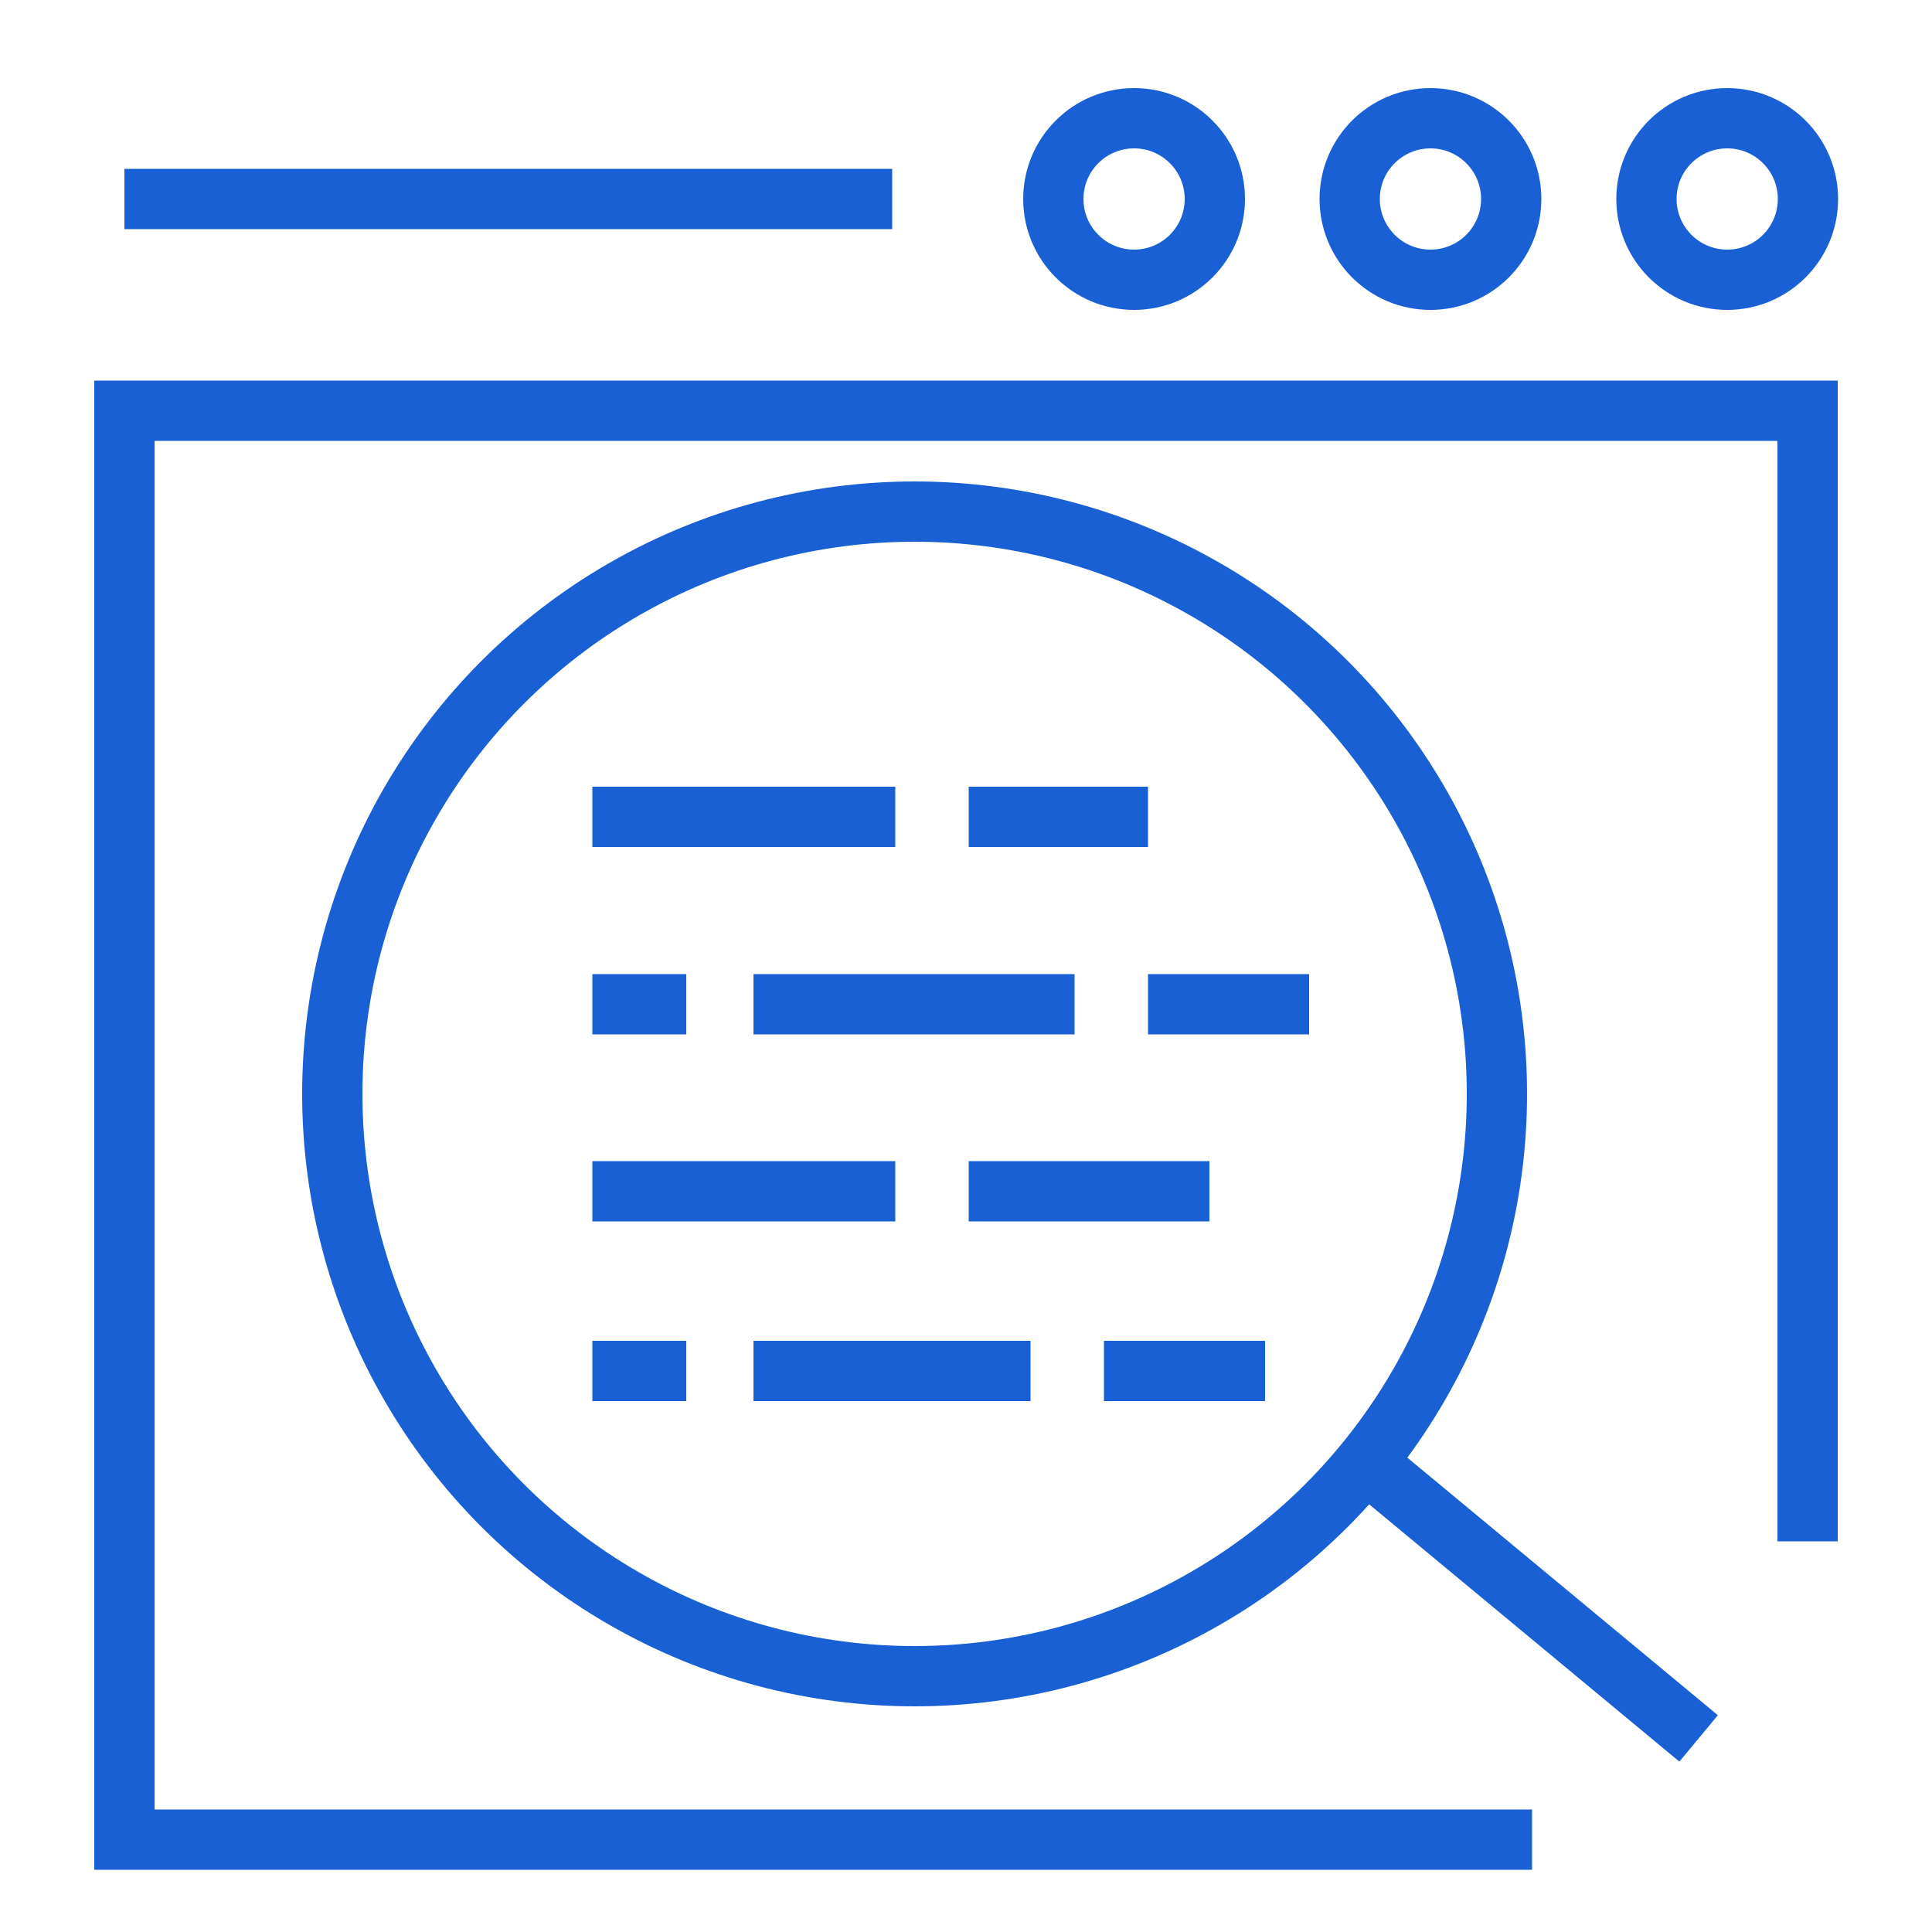 <svg id="Layer_1" data-name="Layer 1" xmlns="http://www.w3.org/2000/svg" viewBox="0 0 50 50"><defs><style>.cls-1{fill:none;stroke:#1860d3;stroke-miterlimit:10;stroke-width:1.56px;}</style></defs><line class="cls-1" x1="15.33" y1="21.14" x2="23.17" y2="21.14"/><line class="cls-1" x1="25.07" y1="21.14" x2="29.71" y2="21.14"/><line class="cls-1" x1="15.33" y1="30.83" x2="23.17" y2="30.83"/><line class="cls-1" x1="25.07" y1="30.83" x2="31.3" y2="30.83"/><line class="cls-1" x1="19.5" y1="25.99" x2="27.81" y2="25.99"/><line class="cls-1" x1="29.71" y1="25.99" x2="33.88" y2="25.99"/><line class="cls-1" x1="15.33" y1="25.99" x2="17.76" y2="25.99"/><line class="cls-1" x1="19.5" y1="35.48" x2="26.67" y2="35.48"/><line class="cls-1" x1="28.57" y1="35.48" x2="32.74" y2="35.48"/><line class="cls-1" x1="15.33" y1="35.48" x2="17.76" y2="35.48"/><circle class="cls-1" cx="23.67" cy="28.31" r="15.07"/><line class="cls-1" x1="35.34" y1="37.84" x2="43.96" y2="44.99"/><polyline class="cls-1" points="46.78 39.89 46.78 10.63 3.22 10.63 3.22 47.61 39.65 47.61"/><circle class="cls-1" cx="44.7" cy="5.15" r="2.09"/><circle class="cls-1" cx="37.02" cy="5.15" r="2.09"/><circle class="cls-1" cx="29.35" cy="5.15" r="2.09"/><line class="cls-1" x1="23.09" y1="5.15" x2="3.22" y2="5.15"/></svg>